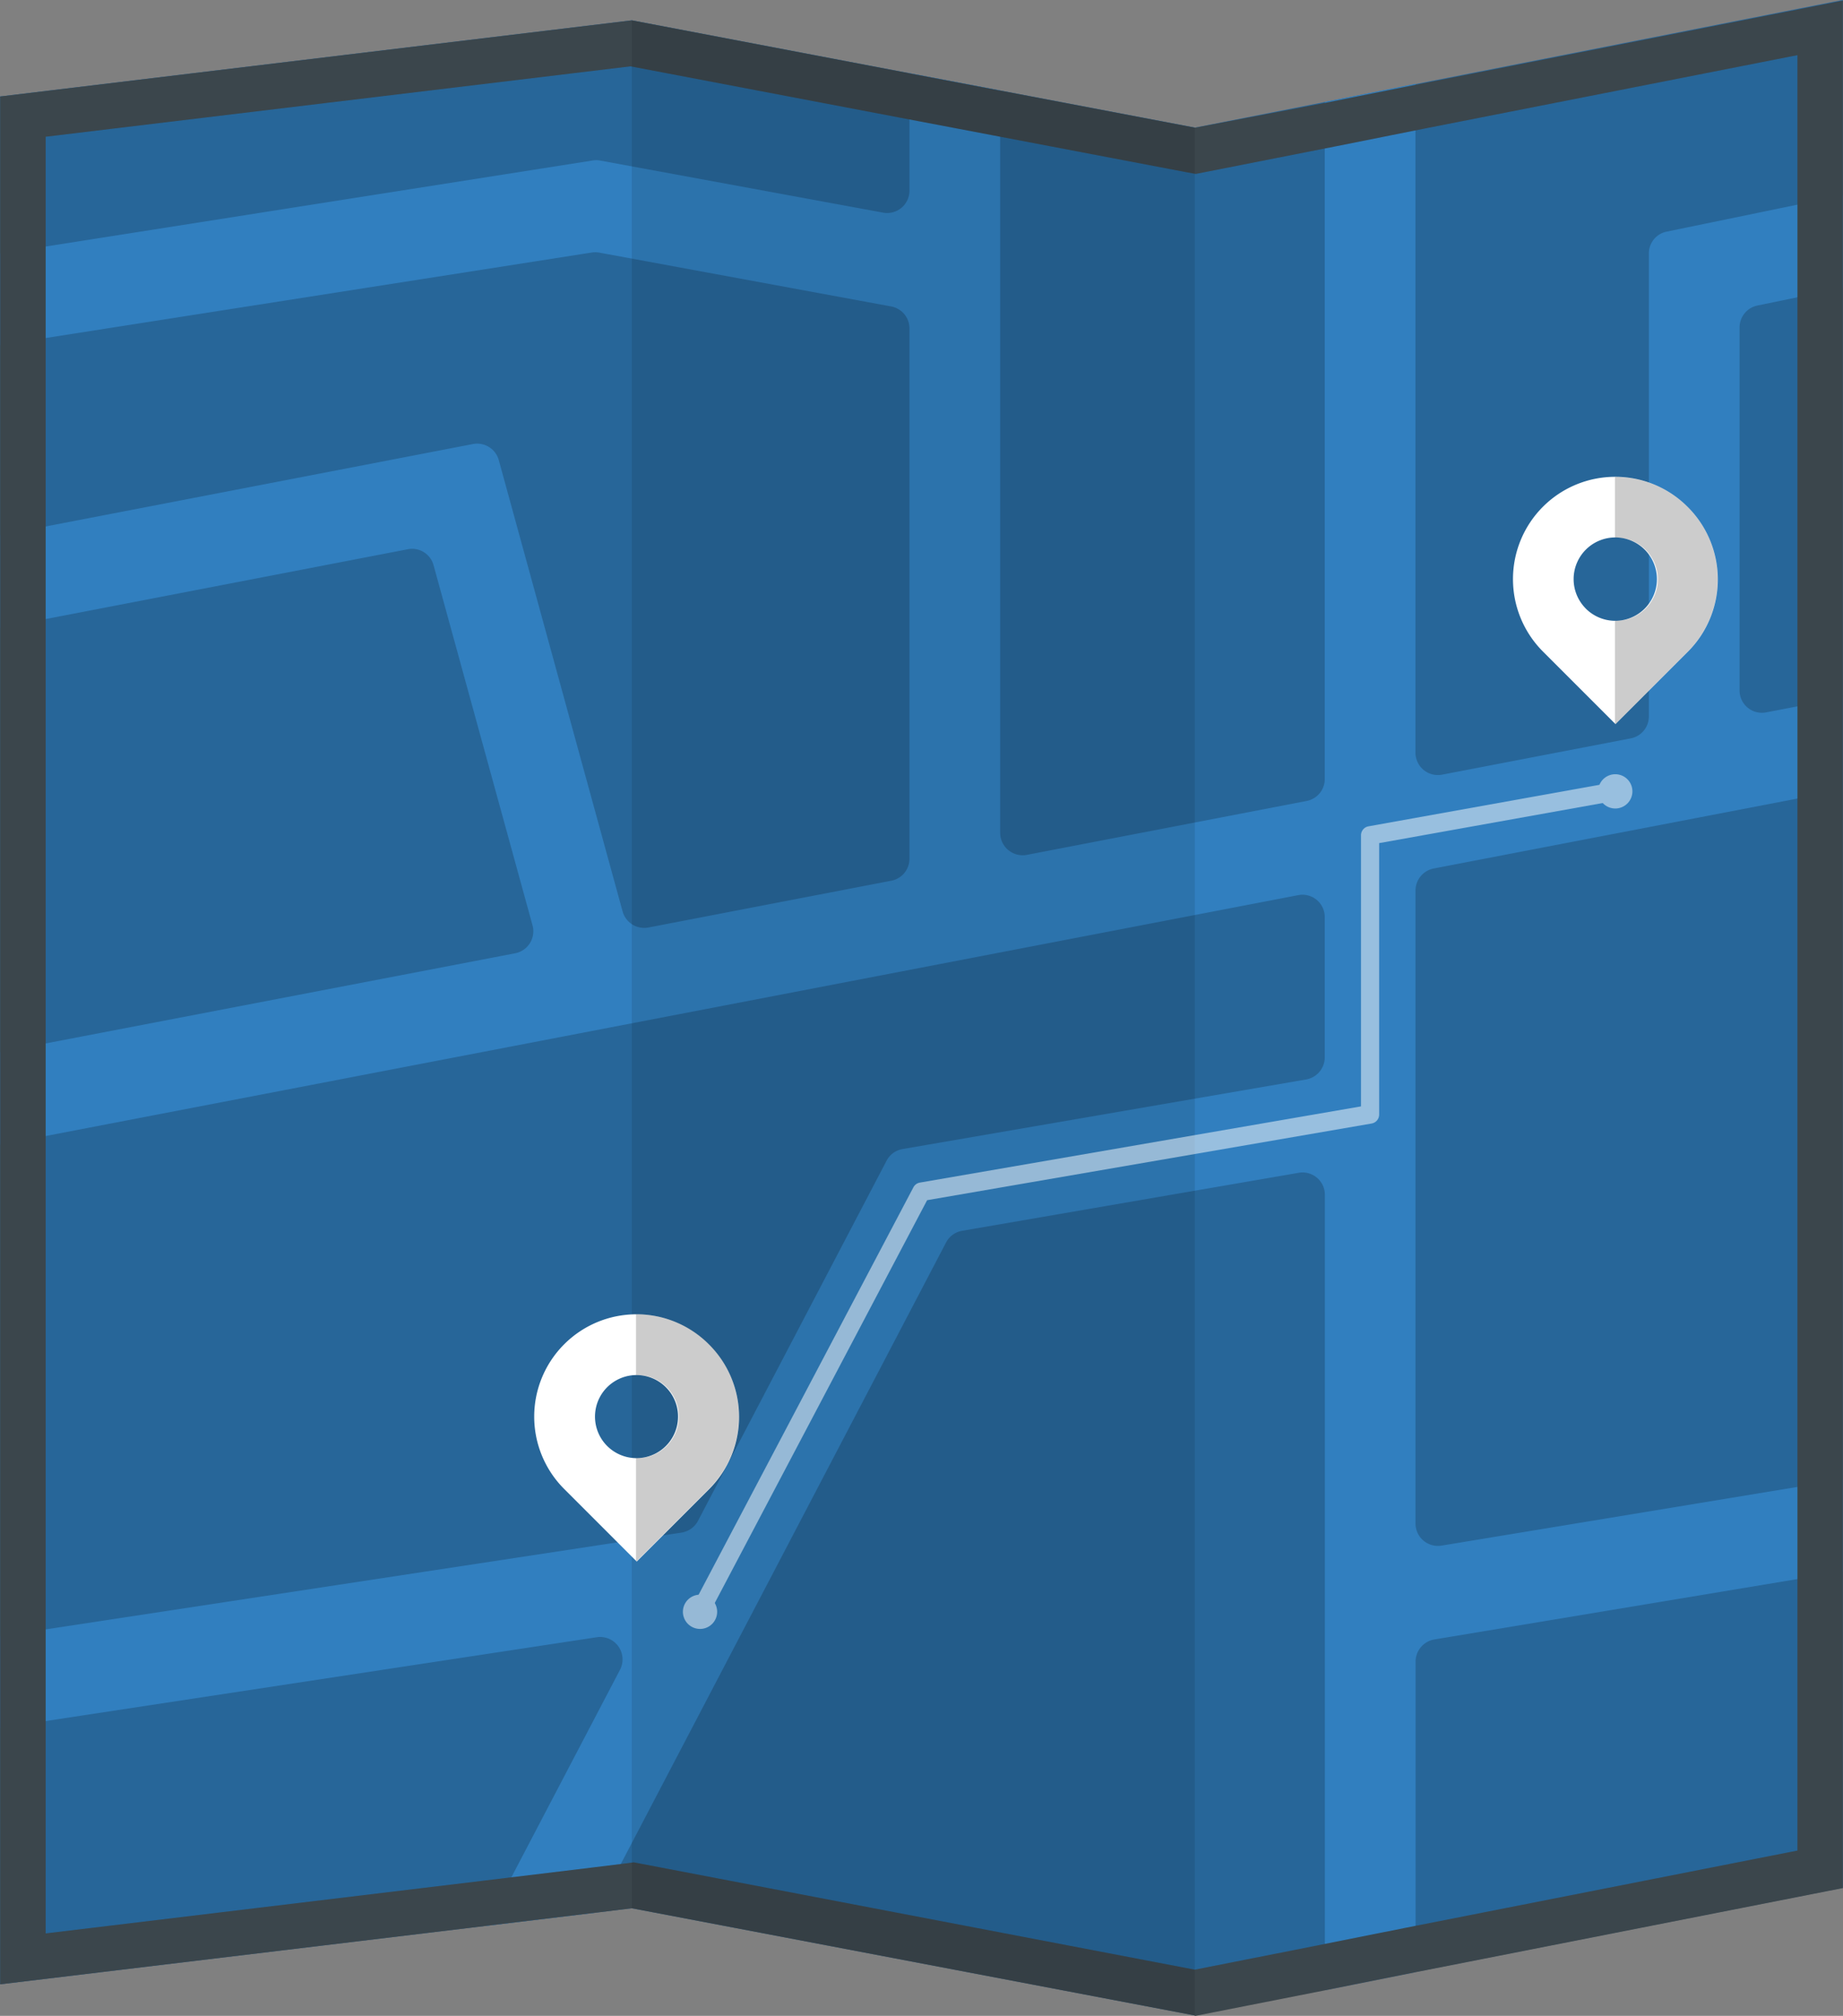 <svg xmlns="http://www.w3.org/2000/svg" width="43.801" height="47.897" viewBox="0 0 43.801 47.897">
  <rect x="0" y="0" width="43.801" height="47.897" fill="#808080" stroke="none"/>
  <g id="freepik--Map--inject-350" transform="translate(-198.37 -140.93)">
    <path id="Tracé_801" data-name="Tracé 801" d="M198.39,188.077V143.222l15.012-1.809,6.6,1.257,2.156.41,4.629.882,3.085-.608,2.156-.425,10.155-2v44.855l-10.155,2-2.156.425-3.085.608L213.4,186.27l-.871.106-2.6.313Z" transform="translate(-0.016)" fill="#317fbf"/>
    <path id="Tracé_802" data-name="Tracé 802" d="M198.39,188.077V143.222l15.012-1.809,6.6,1.257,2.156.41,4.629.882,3.085-.608,2.156-.425,10.155-2v44.855l-10.155,2-2.156.425-3.085.608L213.4,186.27l-.871.106-2.6.313Z" transform="translate(-0.016)" opacity="0.2"/>
    <path id="Tracé_803" data-name="Tracé 803" d="M229.87,172.384v-3.333a.53.53,0,0,0-.632-.522L198.39,174.46v-2.2l12.24-2.35a.533.533,0,0,0,.412-.664l-2.352-8.557a.528.528,0,0,0-.612-.379l-9.687,1.867v-2.2l11.237-2.167a.533.533,0,0,1,.612.382l2.943,10.724a.533.533,0,0,0,.612.382l5.774-1.112a.53.53,0,0,0,.431-.522v-12.6a.53.53,0,0,0-.431-.522l-6.947-1.281a.554.554,0,0,0-.179,0l-14.053,2.2v-2.173l14.076-2.214a.5.5,0,0,1,.179,0l6.727,1.238A.53.53,0,0,0,220,151.8V149l2.156.41v17.638a.535.535,0,0,0,.634.524l6.649-1.281a.528.528,0,0,0,.431-.522V149.683l2.156-.431v15.892a.533.533,0,0,0,.634.522l4.482-.862a.53.53,0,0,0,.431-.522v-11a.528.528,0,0,1,.431-.52l4.183-.862v2.2l-2.027.418a.532.532,0,0,0-.431.522v8.624a.53.53,0,0,0,.632.522l1.82-.349v2.19l-9.723,1.869a.535.535,0,0,0-.431.524v15.04a.533.533,0,0,0,.621.524l9.534-1.572V184.6l-9.7,1.613a.535.535,0,0,0-.453.522v7.382l-2.156.431V175.65a.53.53,0,0,0-.621-.524l-8,1.378a.535.535,0,0,0-.382.278l-8.335,15.924-2.6.313,3.187-6.086a.533.533,0,0,0-.552-.772l-14.178,2.156v-2.178l16.191-2.464a.535.535,0,0,0,.392-.28l4.482-8.557a.528.528,0,0,1,.379-.276l9.594-1.654A.533.533,0,0,0,229.87,172.384Z" transform="translate(-0.016 -6.33)" fill="#317fbf"/>
    <path id="Tracé_804" data-name="Tracé 804" d="M226.764,187.785,213.6,185.267l-.164-.032-.168.022-.862.106-2.587.313-10.364,1.248V144.234l13.9-1.673,6.433,1.225,2.156.41,4.629.882.216.039.2-.039,3.085-.608,2.156-.431,8.859-1.744v42.66l-9.286,1.83-2.156.431-2.88.569m0,1.1,3.085-.608,2.156-.431,10.159-2V141l-10.155,2-2.156.431-3.085.589-4.629-.882-2.156-.41-6.6-1.259-15.012,1.809v44.855l11.543-1.388,2.607-.313.862-.106,13.382,2.548Z" transform="translate(0 -0.055)" fill="#263238"/>
    <path id="Tracé_805" data-name="Tracé 805" d="M226.764,187.785,213.6,185.267l-.164-.032-.168.022-.862.106-2.587.313-10.364,1.248V144.234l13.9-1.673,6.433,1.225,2.156.41,4.629.882.216.039.2-.039,3.085-.608,2.156-.431,8.859-1.744v42.66l-9.286,1.83-2.156.431-2.88.569m0,1.1,3.085-.608,2.156-.431,10.159-2V141l-10.155,2-2.156.431-3.085.589-4.629-.882-2.156-.41-6.6-1.259-15.012,1.809v44.855l11.543-1.388,2.607-.313.862-.106,13.382,2.548Z" transform="translate(0 -0.055)" fill="#fff" opacity="0.1"/>
    <path id="Tracé_806" data-name="Tracé 806" d="M281.4,190.576V145.718L268.02,143.17v44.857Z" transform="translate(-54.634 -1.757)" opacity="0.1"/>
    <g id="Groupe_256" data-name="Groupe 256" transform="translate(214.6 159.325)" opacity="0.5">
      <path id="Tracé_807" data-name="Tracé 807" d="M296.493,227.147a.216.216,0,1,1,.039.431l-5.649,1.013v6.446a.216.216,0,0,1-.179.216l-10.564,1.822-5.207,9.874a.216.216,0,1,1-.382-.2l5.263-9.98a.216.216,0,0,1,.153-.112l10.485-1.811v-6.438a.216.216,0,0,1,.177-.216l5.821-1.046Z" transform="translate(-274.336 -226.953)" fill="#fff"/>
      <path id="Tracé_808" data-name="Tracé 808" d="M273.65,317.08a.407.407,0,1,1,.405.405A.408.408,0,0,1,273.65,317.08Z" transform="translate(-273.65 -297.176)" fill="#fff"/>
      <path id="Tracé_809" data-name="Tracé 809" d="M374.54,226.66a.407.407,0,1,1,.405.405A.407.407,0,0,1,374.54,226.66Z" transform="translate(-352.788 -226.25)" fill="#fff"/>
    </g>
    <path id="Tracé_810" data-name="Tracé 810" d="M261.409,286.486h0a2.43,2.43,0,0,0-3.439,0h0a2.43,2.43,0,0,0,0,3.437l1.725,1.725,1.725-1.725A2.43,2.43,0,0,0,261.409,286.486ZM258.99,288.9a.987.987,0,1,1,.7.291.99.99,0,0,1-.7-.291Z" transform="translate(-46.192 -113.615)" fill="#fff"/>
    <path id="Tracé_811" data-name="Tracé 811" d="M270.2,286.491a2.423,2.423,0,0,0-1.736-.711v1.442a.987.987,0,1,1,0,1.973v2.436l.015.015,1.725-1.725A2.43,2.43,0,0,0,270.2,286.491Z" transform="translate(-54.979 -113.62)" opacity="0.2"/>
    <path id="Tracé_812" data-name="Tracé 812" d="M369.3,194.19h0a2.43,2.43,0,0,0-3.437,0h0a2.434,2.434,0,0,0,0,3.439l1.725,1.725,1.725-1.725a2.43,2.43,0,0,0-.013-3.439Zm-2.417,2.419a.99.99,0,1,1,1.4,0A.99.99,0,0,1,366.882,196.609Z" transform="translate(-130.824 -41.219)" fill="#fff"/>
    <path id="Tracé_813" data-name="Tracé 813" d="M378.115,194.2a2.425,2.425,0,0,0-1.725-.709v1.442a.987.987,0,1,1,0,1.973v2.436l.015.015,1.725-1.725A2.43,2.43,0,0,0,378.115,194.2Z" transform="translate(-139.639 -41.228)" opacity="0.2"/>
  </g>
</svg>
